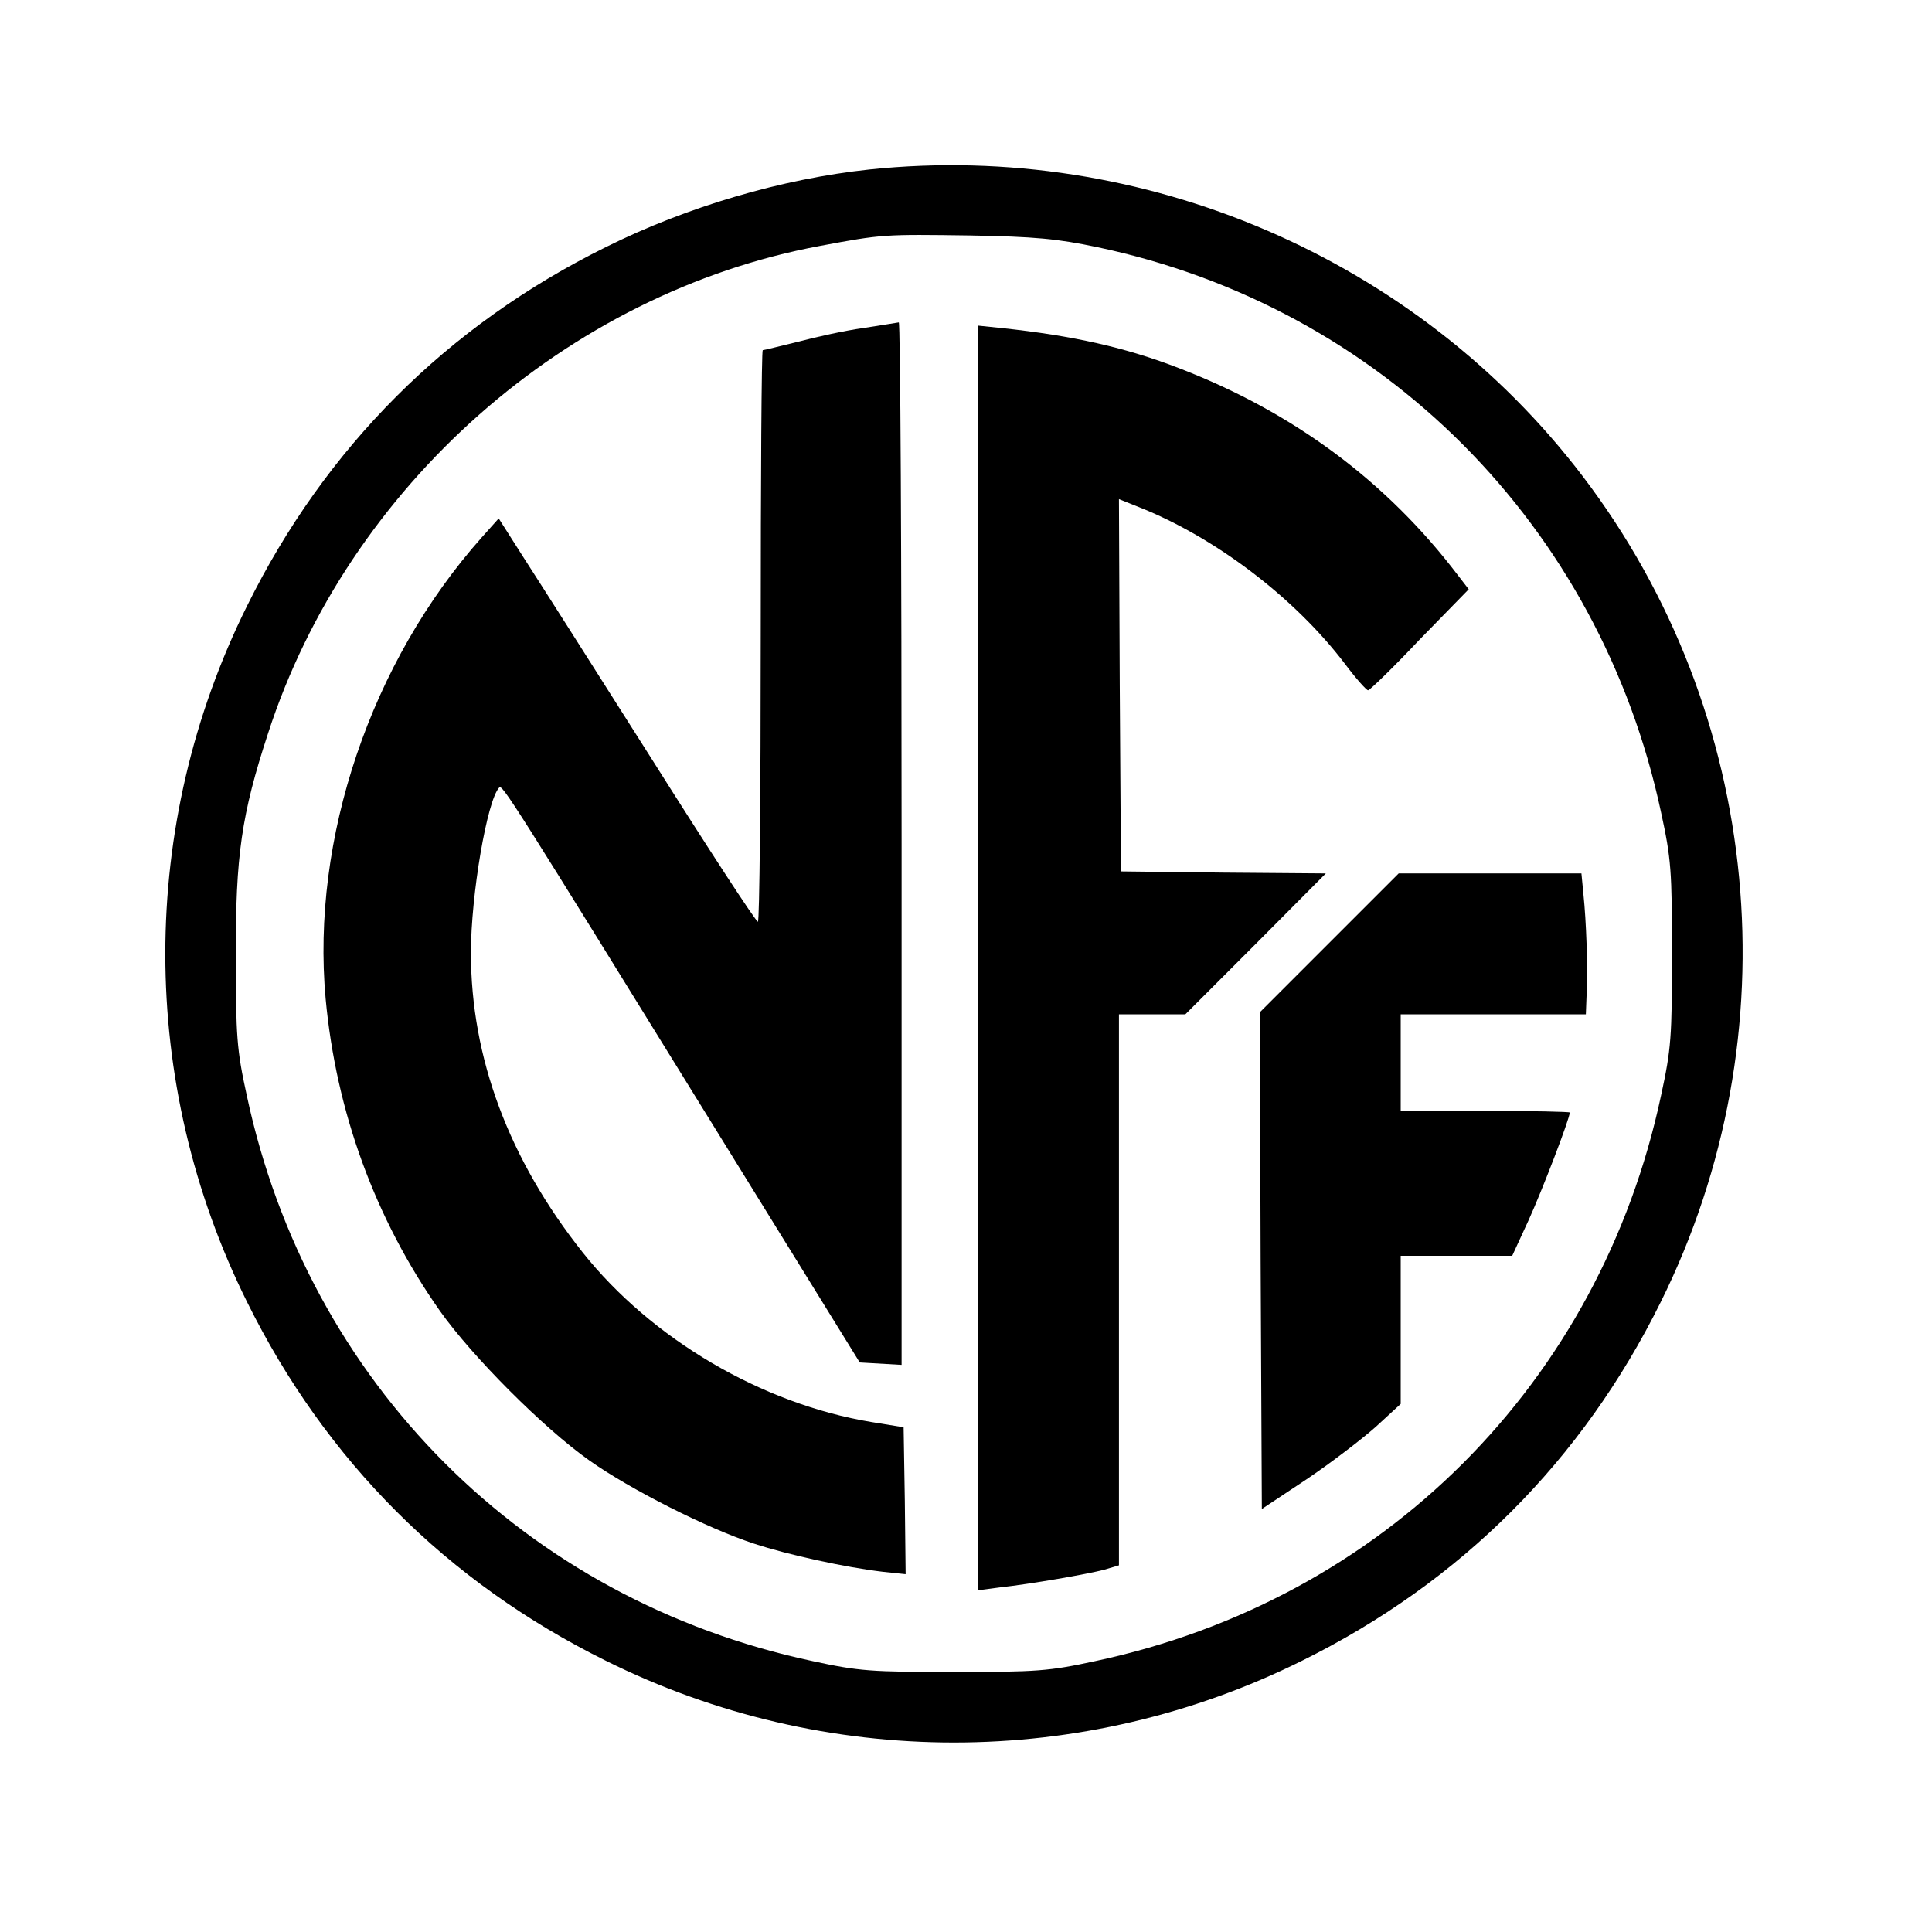 <?xml version="1.0" standalone="no"?>
<!DOCTYPE svg PUBLIC "-//W3C//DTD SVG 20010904//EN"
 "http://www.w3.org/TR/2001/REC-SVG-20010904/DTD/svg10.dtd">
<svg version="1.0" xmlns="http://www.w3.org/2000/svg"
 width="480pt" height="480pt" viewBox="0 0 480 480"
 preserveAspectRatio="xMidYMid meet">
<g transform="translate(0,480) scale(0.1,-0.1)"
fill="#000000" stroke="none">
<path d="M2161 4379 c-217 -23 -453 -92 -656 -193 -394 -195 -696 -497 -891
-891 -271 -545 -271 -1185 0 -1730 195 -394 497 -696 891 -891 545 -271 1185
-271 1730 0 394 195 696 497 891 891 330 665 254 1464 -194 2052 -412 541
-1090 833 -1771 762z m565 -193 c708 -149 1249 -692 1401 -1405 25 -115 27
-145 27 -351 0 -206 -2 -236 -27 -351 -152 -715 -691 -1254 -1406 -1406 -115
-25 -145 -27 -351 -27 -206 0 -236 2 -351 27 -715 152 -1254 692 -1406 1406
-25 114 -27 147 -27 346 -1 248 14 352 80 553 199 614 743 1094 1371 1211 155
29 159 29 373 26 162 -3 216 -8 316 -29z"/>
<path d="M2145 3985 c-44 -6 -117 -22 -162 -34 -45 -11 -85 -21 -88 -21 -3 0
-5 -319 -5 -710 0 -390 -3 -710 -7 -710 -5 0 -123 181 -263 403 -140 221 -283
446 -318 500 l-63 99 -42 -47 c-276 -310 -424 -749 -388 -1146 26 -281 123
-547 284 -776 80 -113 257 -291 372 -372 102 -72 292 -168 408 -206 85 -28
227 -59 320 -70 l57 -6 -2 182 -3 183 -80 13 c-272 45 -546 206 -717 421 -184
232 -278 484 -278 745 0 143 40 378 70 410 8 9 23 -15 553 -873 l343 -555 52
-3 52 -3 0 1295 c0 713 -3 1296 -7 1295 -5 -1 -44 -7 -88 -14z"/>
<path d="M2430 2420 l0 -1571 53 7 c81 9 218 33 260 44 l37 11 0 684 0 685 83
0 82 0 175 175 174 175 -254 2 -255 3 -3 462 -2 463 50 -20 c189 -75 387 -225
512 -390 27 -36 53 -65 57 -65 4 0 62 56 128 126 l122 125 -27 35 c-177 233
-409 405 -692 514 -131 51 -263 81 -442 100 l-58 6 0 -1571z"/>
<path d="M3302 2457 l-172 -172 2 -617 3 -617 110 73 c61 41 138 100 173 131
l62 57 0 184 0 184 139 0 138 0 41 89 c34 75 102 252 102 267 0 2 -94 4 -210
4 l-210 0 0 120 0 120 230 0 230 0 2 53 c3 67 -1 178 -8 245 l-5 52 -227 0
-227 0 -173 -173z"/>
</g>
</svg>
